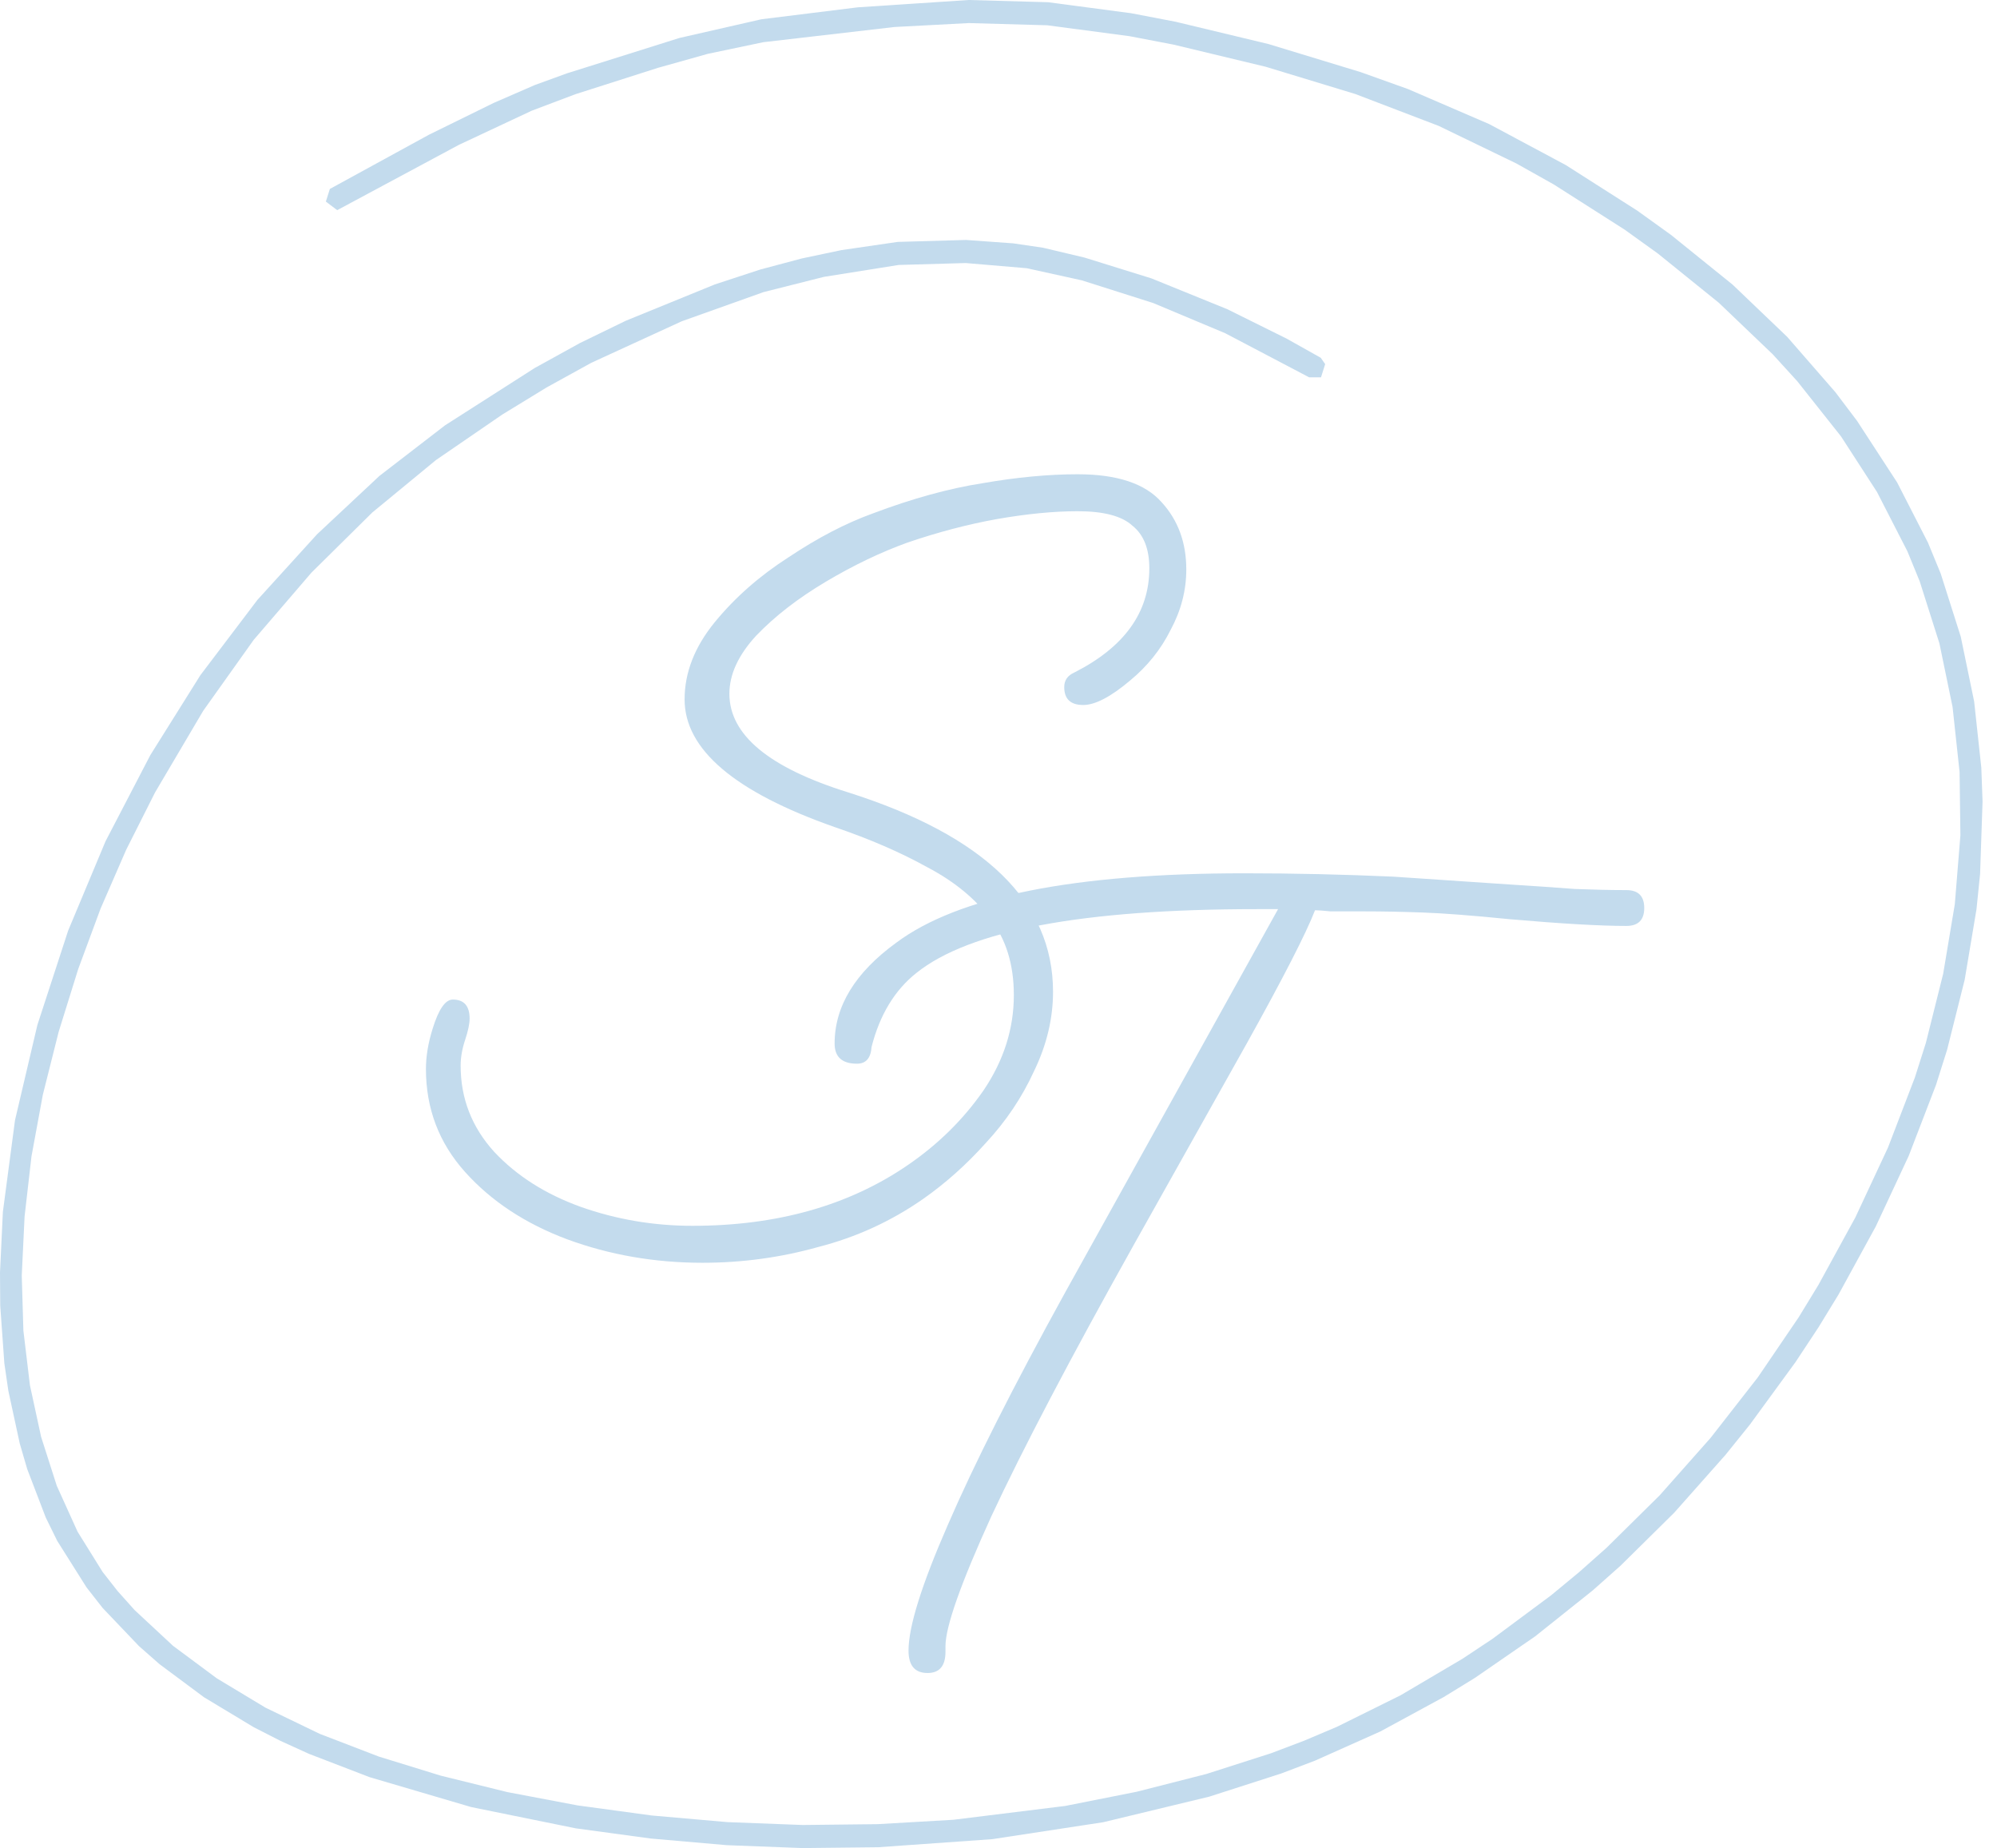 <svg width="107" height="99" viewBox="0 0 107 99" fill="none" xmlns="http://www.w3.org/2000/svg">
<path d="M37.642 67.646C35.081 67.646 32.661 67.226 30.381 66.386C28.142 65.546 26.322 64.346 24.922 62.786C23.521 61.226 22.822 59.386 22.822 57.266C22.822 56.586 22.942 55.866 23.181 55.106C23.502 54.066 23.861 53.546 24.262 53.546C24.861 53.546 25.162 53.886 25.162 54.566C25.162 54.846 25.081 55.226 24.922 55.706C24.762 56.186 24.681 56.646 24.681 57.086C24.681 58.846 25.282 60.386 26.482 61.706C27.681 62.986 29.221 63.966 31.102 64.646C33.022 65.326 35.022 65.666 37.102 65.666C41.621 65.666 45.462 64.586 48.621 62.426C50.261 61.306 51.621 59.966 52.702 58.406C53.782 56.806 54.322 55.106 54.322 53.306C54.322 51.666 53.901 50.306 53.062 49.226C52.261 48.146 51.142 47.226 49.702 46.466C48.261 45.666 46.602 44.946 44.721 44.306C39.361 42.426 36.681 40.146 36.681 37.466C36.681 36.026 37.221 34.646 38.301 33.326C39.382 32.006 40.702 30.846 42.261 29.846C43.822 28.806 45.322 28.026 46.761 27.506C48.882 26.706 50.842 26.166 52.642 25.886C54.481 25.566 56.181 25.406 57.742 25.406C59.861 25.406 61.361 25.906 62.242 26.906C63.121 27.866 63.562 29.066 63.562 30.506C63.562 31.626 63.282 32.706 62.721 33.746C62.202 34.786 61.481 35.686 60.562 36.446C59.522 37.326 58.681 37.766 58.041 37.766C57.361 37.766 57.022 37.446 57.022 36.806C57.022 36.446 57.202 36.186 57.562 36.026C60.242 34.666 61.581 32.806 61.581 30.446C61.581 29.406 61.282 28.646 60.681 28.166C60.121 27.646 59.142 27.386 57.742 27.386C56.462 27.386 55.022 27.526 53.422 27.806C51.861 28.086 50.261 28.506 48.621 29.066C47.181 29.586 45.721 30.286 44.242 31.166C42.761 32.046 41.522 33.006 40.522 34.046C39.562 35.086 39.081 36.126 39.081 37.166C39.081 39.366 41.202 41.126 45.441 42.446C52.761 44.766 56.422 48.326 56.422 53.126C56.422 54.566 56.081 55.986 55.401 57.386C54.761 58.786 53.901 60.066 52.822 61.226C51.782 62.386 50.661 63.386 49.462 64.226C47.742 65.426 45.861 66.286 43.822 66.806C41.822 67.366 39.761 67.646 37.642 67.646Z" fill="#C3DBED"/>
<path d="M49.699 89.622C49.019 89.622 48.679 89.222 48.679 88.422C48.679 87.142 49.379 84.902 50.779 81.702C52.179 78.462 54.279 74.302 57.079 69.222L68.479 48.702H67.339C58.019 48.702 51.939 49.842 49.099 52.122C47.939 53.042 47.139 54.362 46.699 56.082C46.659 56.682 46.399 56.982 45.919 56.982C45.119 56.982 44.719 56.622 44.719 55.902C44.719 53.902 45.819 52.102 48.019 50.502C51.339 48.022 57.559 46.782 66.679 46.782C69.319 46.782 71.979 46.842 74.659 46.962L80.899 47.382C82.179 47.462 83.339 47.542 84.379 47.622C85.419 47.662 86.339 47.682 87.139 47.682C87.779 47.682 88.099 48.002 88.099 48.642C88.099 49.282 87.779 49.602 87.139 49.602C85.739 49.602 83.659 49.482 80.899 49.242C78.899 49.042 77.339 48.922 76.219 48.882C75.099 48.842 74.079 48.822 73.159 48.822C72.319 48.822 71.699 48.822 71.299 48.822C70.899 48.782 70.619 48.762 70.459 48.762C69.979 50.002 68.759 52.382 66.799 55.902L60.739 66.702C57.339 72.782 54.799 77.622 53.119 81.222C51.479 84.822 50.659 87.142 50.659 88.182V88.482C50.659 89.242 50.339 89.622 49.699 89.622Z" fill="#C3DBED"/>
<path d="M106.094 46.82L106.226 42.934L106.159 41.119L105.776 37.579L105.059 34.109L103.985 30.73L103.302 29.07L101.651 25.847L99.504 22.549L98.34 21.008L95.757 18.043L92.828 15.243L89.526 12.578L87.726 11.284L83.892 8.84L79.793 6.648L75.444 4.772L72.904 3.863L67.963 2.359L62.998 1.167L60.606 0.708L56.157 0.119L51.902 0L45.971 0.391L40.798 1.032L36.404 2.034L30.38 3.928L28.661 4.553L26.453 5.513L22.986 7.216L17.673 10.122L17.46 10.8L18.068 11.258L24.591 7.758L28.482 5.934L30.829 5.047L35.257 3.633L37.926 2.884L40.895 2.261L47.921 1.447L51.911 1.236L56.111 1.354L60.514 1.937L62.876 2.39L67.812 3.575L72.62 5.037L77.087 6.745L81.249 8.758L83.245 9.877L87.048 12.301L88.822 13.576L92.09 16.215L94.984 18.98L96.297 20.42L98.643 23.378L100.57 26.355L102.196 29.526L102.858 31.14L103.914 34.462L104.619 37.87L104.995 41.353L105.039 44.747L104.74 48.434L104.117 52.161L103.188 55.871L102.601 57.717L101.158 61.476L99.411 65.216L97.429 68.837L96.374 70.566L94.188 73.78L91.65 77.032L88.929 80.101L86.08 82.914L84.614 84.215L83.107 85.461L79.971 87.79L78.359 88.86L75.041 90.817L71.628 92.507L69.881 93.246L68.103 93.921L64.634 95.032L60.897 95.985L57.071 96.744L51.085 97.484L47.03 97.719L43.01 97.764L38.979 97.61L34.92 97.255L30.95 96.715L27.186 96.002L23.608 95.119L20.299 94.099L17.135 92.883L14.224 91.478L11.615 89.906L9.27 88.165L7.211 86.249L6.301 85.232L5.499 84.209L4.156 82.051L3.042 79.592L2.202 76.969L1.604 74.207L1.253 71.277L1.166 68.327L1.317 65.167L1.688 61.939L2.295 58.647L3.144 55.271L4.191 51.91L5.392 48.666L6.759 45.526L8.307 42.452L10.886 38.08L13.594 34.276L16.687 30.676L19.946 27.455L23.359 24.645L26.913 22.207L29.29 20.754L31.686 19.433L36.528 17.211L40.913 15.647L44.149 14.831L48.148 14.194L51.742 14.091L55.01 14.368L57.96 15.017L61.786 16.232L65.65 17.852L70.142 20.212H70.78L71.003 19.505L70.765 19.165L68.931 18.136L65.762 16.565L61.692 14.912L58.111 13.799L55.882 13.27L54.287 13.036L51.756 12.854L48.096 12.959L45.087 13.398L42.955 13.847L40.746 14.435L38.303 15.236L33.531 17.182L31.071 18.378L28.645 19.717L23.847 22.784L20.33 25.494L16.992 28.617L13.795 32.133L10.739 36.166L8.057 40.447L5.655 45.065L3.651 49.855L2.003 54.907L0.805 60.003L0.154 64.921L0 68.168L0.013 69.957L0.233 73.032L0.448 74.508L1.057 77.322L1.456 78.691L2.452 81.294L3.068 82.547L4.637 85.036L5.502 86.141L7.452 88.186L8.549 89.15L10.938 90.926L13.594 92.525L15.035 93.261L16.558 93.954L19.81 95.204L25.246 96.803L30.855 97.944L34.856 98.488L38.943 98.845L43.002 99L47.052 98.956L53.168 98.523L59.111 97.616L64.792 96.246L68.645 95.006L70.449 94.321L73.957 92.755L77.356 90.91L79.023 89.886L82.255 87.658L85.344 85.193L86.831 83.872L89.706 81.034L92.452 77.938L93.763 76.311L96.206 72.965L97.439 71.098L98.509 69.347L100.508 65.694L102.271 61.917L103.731 58.12L104.327 56.236L105.269 52.483L105.901 48.708L106.094 46.82Z" fill="#C3DBED"/>
</svg>
